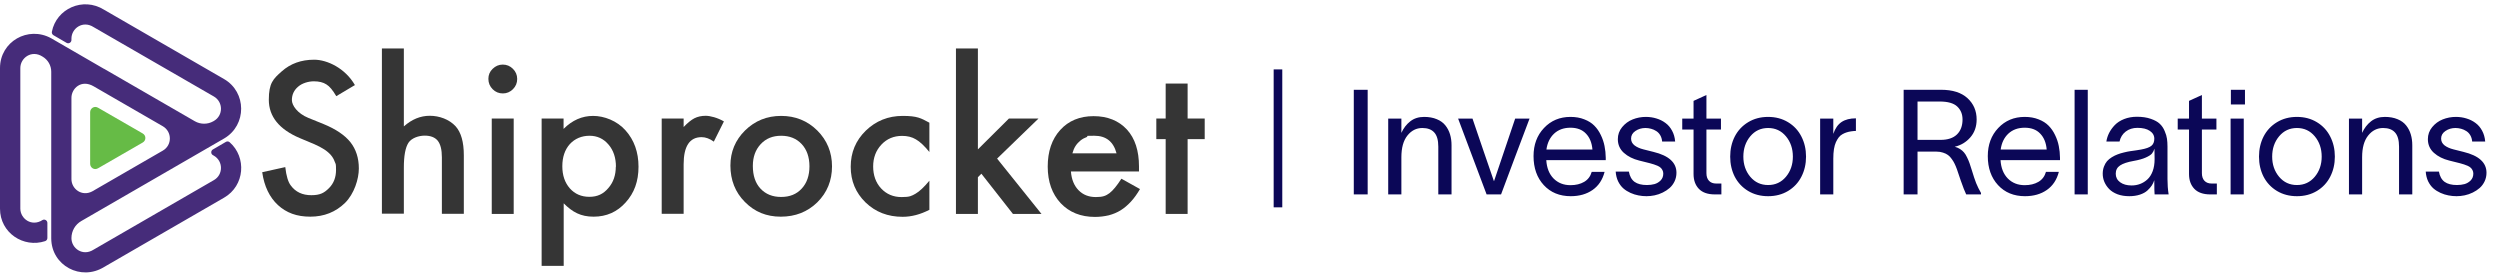 <svg width="290" height="32" viewBox="0 0 290 32" fill="none" xmlns="http://www.w3.org/2000/svg">
<path fill-rule="evenodd" clip-rule="evenodd" d="M10.688 22.207L18.889 17.471C19.974 16.848 19.974 15.284 18.889 14.646L10.862 10.011C9.416 9.171 8.287 10.272 8.287 11.344V20.773C8.287 21.918 9.488 22.83 10.688 22.207ZM12.077 7.984L22.606 14.067C23.271 14.444 24.081 14.444 24.747 14.067L24.819 14.024C25.904 13.401 25.904 11.836 24.819 11.199L10.862 3.146C9.604 2.335 8.287 3.291 8.287 4.478V4.638C8.287 4.927 7.969 5.116 7.723 4.971L6.205 4.087C6.06 4 5.988 3.841 6.017 3.682C6.537 1.016 9.618 -0.403 12.077 1.132L25.991 9.171C28.623 10.692 28.637 14.502 26.02 16.052L9.43 25.64C8.721 26.046 8.287 26.799 8.287 27.625C8.287 28.812 9.604 29.768 10.862 28.957L24.819 20.889C25.904 20.267 25.904 18.702 24.819 18.065L24.689 17.992C24.443 17.848 24.443 17.485 24.689 17.341L26.207 16.457C26.352 16.37 26.526 16.399 26.641 16.5C28.623 18.239 28.406 21.541 25.991 22.932L12.077 30.971C9.387 32.636 5.959 30.811 5.944 27.654V8.317C5.944 7.592 5.554 6.926 4.932 6.564C3.674 5.753 2.358 6.709 2.358 7.897V24.192C2.358 25.38 3.674 26.336 4.932 25.524C5.178 25.38 5.496 25.568 5.496 25.858V27.61C5.496 27.77 5.395 27.915 5.236 27.972C2.734 28.798 0 27.016 0 24.206V7.897C0 4.811 3.269 2.972 5.93 4.435C7.969 5.623 10.023 6.796 12.062 7.984H12.077Z" fill="#462C7A"/>
<path d="M10.457 19.006C10.457 19.441 10.934 19.803 11.412 19.498L16.561 16.529C16.965 16.297 16.965 15.718 16.561 15.486L11.412 12.517C10.949 12.213 10.457 12.575 10.457 13.009V19.02V19.006Z" fill="#66BB46"/>
<path d="M41.148 9.881L39.008 11.155C38.603 10.46 38.227 10.011 37.865 9.794C37.489 9.548 36.997 9.432 36.404 9.432C35.811 9.432 35.059 9.634 34.582 10.055C34.105 10.46 33.859 10.982 33.859 11.604C33.859 12.227 34.495 13.154 35.768 13.676L37.518 14.385C38.935 14.965 39.977 15.66 40.642 16.486C41.293 17.311 41.626 18.325 41.626 19.542C41.626 20.759 41.09 22.482 40.02 23.54C38.935 24.597 37.59 25.133 35.999 25.133C34.408 25.133 33.222 24.684 32.239 23.786C31.27 22.888 30.648 21.613 30.416 19.977L33.092 19.383C33.208 20.411 33.425 21.121 33.729 21.512C34.278 22.265 35.074 22.642 36.115 22.642C37.156 22.642 37.619 22.366 38.169 21.816C38.718 21.266 38.979 20.556 38.979 19.716C38.979 18.876 38.935 19.064 38.834 18.774C38.733 18.485 38.588 18.224 38.386 17.992C38.183 17.76 37.923 17.529 37.605 17.326C37.287 17.123 36.91 16.92 36.477 16.732L34.784 16.022C32.383 15.008 31.183 13.516 31.183 11.575C31.183 9.634 31.689 9.156 32.687 8.273C33.7 7.375 34.944 6.926 36.448 6.926C37.952 6.926 40.049 7.911 41.177 9.881H41.148Z" fill="#353535"/>
<path d="M44.301 5.623H46.847V14.662C47.758 13.85 48.756 13.43 49.855 13.43C50.954 13.43 52.097 13.836 52.849 14.647C53.486 15.357 53.804 16.472 53.804 18.022V24.801H51.258V18.254C51.258 17.37 51.099 16.733 50.781 16.327C50.463 15.936 49.956 15.733 49.262 15.733C48.568 15.733 47.743 16.009 47.382 16.559C47.02 17.124 46.847 18.08 46.847 19.441V24.786H44.301V5.623Z" fill="#353535"/>
<path d="M56.653 9.143C56.653 8.694 56.812 8.303 57.145 7.985C57.477 7.666 57.853 7.492 58.316 7.492C58.779 7.492 59.169 7.652 59.502 7.985C59.82 8.303 59.994 8.694 59.994 9.158C59.994 9.621 59.835 10.012 59.502 10.346C59.184 10.664 58.793 10.838 58.331 10.838C57.868 10.838 57.477 10.679 57.145 10.346C56.826 10.027 56.653 9.621 56.653 9.158V9.143ZM59.589 13.75V24.816H57.043V13.75H59.589Z" fill="#353535"/>
<path d="M65.374 30.841H62.829V13.749H65.374V14.952C66.387 13.938 67.529 13.445 68.802 13.445C70.075 13.445 71.579 14.01 72.562 15.126C73.56 16.241 74.067 17.646 74.067 19.341C74.067 21.035 73.575 22.382 72.577 23.483C71.593 24.584 70.35 25.134 68.86 25.134C67.37 25.134 66.415 24.613 65.389 23.585V30.841H65.374ZM71.449 19.355C71.449 18.298 71.159 17.429 70.581 16.762C70.002 16.081 69.265 15.748 68.382 15.748C67.5 15.748 66.69 16.067 66.097 16.719C65.519 17.371 65.23 18.225 65.23 19.283C65.23 20.34 65.519 21.18 66.097 21.846C66.676 22.498 67.428 22.831 68.368 22.831C69.308 22.831 69.988 22.498 70.552 21.832C71.145 21.166 71.434 20.326 71.434 19.326L71.449 19.355Z" fill="#353535"/>
<path d="M76.757 13.75H79.302V14.735C79.765 14.243 80.185 13.91 80.546 13.721C80.922 13.533 81.356 13.432 81.862 13.432C82.369 13.432 83.236 13.649 83.974 14.084L82.802 16.43C82.325 16.082 81.848 15.909 81.385 15.909C79.997 15.909 79.302 16.966 79.302 19.066V24.802H76.757V13.736V13.75Z" fill="#353535"/>
<path d="M84.727 19.21C84.727 17.617 85.291 16.255 86.433 15.126C87.576 14.01 88.964 13.445 90.613 13.445C92.262 13.445 93.665 14.01 94.808 15.14C95.936 16.27 96.514 17.66 96.514 19.297C96.514 20.934 95.95 22.339 94.808 23.469C93.665 24.584 92.248 25.134 90.57 25.134C88.892 25.134 87.532 24.57 86.404 23.425C85.291 22.31 84.727 20.89 84.727 19.196V19.21ZM87.33 19.254C87.33 20.355 87.619 21.238 88.212 21.875C88.82 22.527 89.615 22.846 90.613 22.846C91.611 22.846 92.407 22.527 93 21.875C93.593 21.238 93.896 20.369 93.896 19.297C93.896 18.225 93.593 17.356 93 16.719C92.392 16.067 91.597 15.748 90.613 15.748C89.63 15.748 88.849 16.067 88.241 16.719C87.634 17.371 87.33 18.211 87.33 19.239V19.254Z" fill="#353535"/>
<path d="M107.809 14.227V17.631C107.231 16.922 106.71 16.429 106.247 16.168C105.799 15.893 105.264 15.763 104.642 15.763C103.687 15.763 102.877 16.096 102.241 16.777C101.605 17.458 101.287 18.298 101.287 19.312C101.287 20.326 101.59 21.195 102.212 21.861C102.834 22.527 103.63 22.86 104.584 22.86C105.539 22.86 105.741 22.73 106.204 22.469C106.652 22.209 107.188 21.716 107.809 20.963V24.338C106.768 24.874 105.741 25.149 104.7 25.149C102.993 25.149 101.561 24.599 100.404 23.483C99.262 22.368 98.683 20.992 98.683 19.341C98.683 17.689 99.262 16.299 100.433 15.155C101.605 14.025 103.022 13.445 104.714 13.445C106.407 13.445 106.826 13.706 107.795 14.227H107.809Z" fill="#353535"/>
<path d="M113.436 5.623V17.327L117.037 13.749H120.465L115.663 18.398L120.812 24.815H117.5L113.841 20.151L113.436 20.557V24.815H110.89V5.623H113.436Z" fill="#353535"/>
<path d="M132.137 19.889H124.226C124.298 20.802 124.587 21.526 125.108 22.062C125.629 22.598 126.294 22.859 127.118 22.859C127.943 22.859 128.276 22.714 128.695 22.41C129.1 22.105 129.563 21.541 130.083 20.73L132.239 21.932C131.906 22.497 131.559 22.989 131.183 23.395C130.807 23.8 130.416 24.133 129.997 24.394C129.577 24.655 129.114 24.843 128.623 24.974C128.131 25.089 127.596 25.162 127.017 25.162C125.368 25.162 124.038 24.626 123.04 23.569C122.042 22.497 121.536 21.077 121.536 19.325C121.536 17.572 122.013 16.152 122.982 15.081C123.951 14.009 125.253 13.473 126.858 13.473C128.464 13.473 129.765 13.994 130.72 15.023C131.66 16.051 132.123 17.485 132.123 19.31V19.918L132.137 19.889ZM129.519 17.789C129.158 16.427 128.304 15.747 126.945 15.747C125.585 15.747 126.337 15.79 126.077 15.892C125.802 15.993 125.556 16.123 125.34 16.297C125.123 16.471 124.92 16.688 124.761 16.934C124.602 17.181 124.486 17.47 124.399 17.789H129.534H129.519Z" fill="#353535"/>
<path d="M137.763 16.139V24.815H135.218V16.139H134.133V13.749H135.218V9.693H137.763V13.749H139.745V16.139H137.763Z" fill="#353535"/>
<line x1="148.245" y1="8.051" x2="148.245" y2="24.051" stroke="#0B0757"/>
<path d="M157.04 10.415H158.65V22.551H157.04V10.415ZM161.032 22.551V13.76H162.56V15.412C162.814 14.859 163.157 14.413 163.589 14.076C164.026 13.733 164.563 13.561 165.199 13.561C165.758 13.561 166.248 13.65 166.668 13.827C167.089 13.998 167.421 14.239 167.665 14.549C167.908 14.853 168.088 15.199 168.204 15.586C168.32 15.968 168.378 16.392 168.378 16.856V22.551H166.843V17.006C166.843 16.253 166.685 15.705 166.37 15.362C166.06 15.019 165.6 14.848 164.992 14.848C164.3 14.848 163.722 15.141 163.257 15.727C162.792 16.309 162.56 17.144 162.56 18.234V22.551H161.032ZM170.811 13.76C171.087 14.568 171.5 15.777 172.047 17.388C172.601 18.998 173.016 20.204 173.292 21.007H173.309L175.758 13.76H177.426C177.056 14.734 176.502 16.201 175.766 18.16C175.036 20.113 174.488 21.577 174.123 22.551H172.446C172.081 21.577 171.53 20.113 170.794 18.16C170.058 16.201 169.507 14.734 169.142 13.76H170.811ZM186.134 19.936C185.896 20.855 185.431 21.555 184.739 22.036C184.048 22.518 183.204 22.758 182.208 22.758C180.913 22.758 179.869 22.329 179.078 21.472C178.287 20.614 177.891 19.493 177.891 18.11C177.891 16.787 178.295 15.7 179.103 14.848C179.911 13.99 180.935 13.561 182.174 13.561C182.772 13.561 183.306 13.655 183.776 13.843C184.252 14.026 184.64 14.269 184.938 14.574C185.243 14.878 185.495 15.241 185.694 15.661C185.899 16.082 186.042 16.508 186.125 16.939C186.214 17.371 186.261 17.825 186.267 18.301V18.575H179.369C179.424 19.477 179.706 20.188 180.215 20.708C180.73 21.223 181.383 21.48 182.174 21.48C182.794 21.48 183.323 21.353 183.76 21.098C184.197 20.844 184.49 20.456 184.64 19.936H186.134ZM179.385 17.346H184.723C184.656 16.56 184.404 15.943 183.967 15.495C183.536 15.041 182.938 14.815 182.174 14.815C181.4 14.815 180.766 15.044 180.273 15.503C179.786 15.963 179.49 16.577 179.385 17.346ZM192.808 16.416C192.785 16.145 192.714 15.905 192.592 15.694C192.47 15.484 192.315 15.321 192.127 15.205C191.939 15.083 191.74 14.994 191.529 14.939C191.319 14.878 191.098 14.848 190.865 14.848C190.428 14.848 190.041 14.964 189.703 15.196C189.371 15.423 189.205 15.716 189.205 16.076C189.205 16.392 189.338 16.654 189.604 16.865C189.875 17.07 190.223 17.224 190.649 17.33L191.803 17.62C193.58 18.052 194.468 18.857 194.468 20.036C194.468 20.395 194.396 20.727 194.252 21.032C194.108 21.336 193.917 21.593 193.679 21.804C193.447 22.009 193.178 22.186 192.874 22.335C192.57 22.484 192.257 22.592 191.936 22.659C191.621 22.725 191.305 22.758 190.99 22.758C190.674 22.758 190.364 22.728 190.06 22.667C189.756 22.612 189.449 22.515 189.139 22.377C188.829 22.238 188.552 22.064 188.309 21.854C188.071 21.643 187.869 21.372 187.703 21.04C187.542 20.703 187.448 20.323 187.42 19.903H188.948C189.047 20.451 189.269 20.849 189.612 21.098C189.955 21.342 190.431 21.463 191.04 21.463C191.361 21.463 191.654 21.427 191.919 21.355C192.191 21.278 192.429 21.137 192.633 20.932C192.838 20.722 192.94 20.456 192.94 20.135C192.94 19.991 192.91 19.861 192.849 19.745C192.794 19.629 192.722 19.532 192.633 19.455C192.545 19.372 192.426 19.297 192.276 19.23C192.132 19.164 191.994 19.111 191.861 19.073C191.734 19.029 191.574 18.981 191.38 18.932L190.151 18.625C189.432 18.447 188.837 18.149 188.367 17.728C187.902 17.308 187.669 16.779 187.669 16.143C187.669 15.617 187.835 15.152 188.167 14.748C188.5 14.344 188.906 14.045 189.388 13.852C189.875 13.658 190.384 13.561 190.915 13.561C191.352 13.561 191.764 13.622 192.152 13.744C192.539 13.86 192.888 14.034 193.198 14.267C193.508 14.493 193.762 14.792 193.961 15.163C194.161 15.528 194.28 15.946 194.318 16.416H192.808ZM197.946 20.085C197.946 20.467 198.045 20.763 198.245 20.974C198.444 21.184 198.718 21.289 199.066 21.289H199.681V22.551H198.917C198.098 22.551 197.481 22.335 197.066 21.903C196.656 21.472 196.452 20.899 196.452 20.185V15.022H195.14V13.76H196.452V11.702L197.946 11.021V13.76H199.631V15.022H197.946V20.085ZM207.417 22.152C206.742 22.556 205.97 22.758 205.101 22.758C204.232 22.758 203.46 22.556 202.785 22.152C202.11 21.743 201.593 21.192 201.233 20.5C200.879 19.803 200.702 19.026 200.702 18.168C200.702 17.31 200.879 16.533 201.233 15.835C201.593 15.138 202.11 14.585 202.785 14.175C203.46 13.766 204.232 13.561 205.101 13.561C205.97 13.561 206.742 13.766 207.417 14.175C208.092 14.585 208.607 15.138 208.961 15.835C209.321 16.533 209.5 17.31 209.5 18.168C209.5 19.026 209.321 19.803 208.961 20.5C208.607 21.192 208.092 21.743 207.417 22.152ZM202.229 18.168C202.229 19.087 202.497 19.867 203.034 20.509C203.571 21.145 204.26 21.463 205.101 21.463C205.942 21.463 206.631 21.145 207.168 20.509C207.705 19.867 207.973 19.087 207.973 18.168C207.973 17.238 207.705 16.453 207.168 15.81C206.631 15.169 205.942 14.848 205.101 14.848C204.26 14.848 203.571 15.169 203.034 15.81C202.497 16.453 202.229 17.238 202.229 18.168ZM212.663 13.76V15.528C212.879 14.892 213.2 14.433 213.626 14.15C214.052 13.868 214.605 13.727 215.286 13.727V15.188C215.137 15.188 214.949 15.205 214.722 15.238C214.534 15.265 214.365 15.304 214.215 15.354C214.066 15.398 213.905 15.467 213.734 15.562C213.568 15.65 213.424 15.772 213.302 15.927C213.186 16.076 213.075 16.262 212.97 16.483C212.871 16.699 212.793 16.97 212.738 17.296C212.688 17.623 212.663 17.991 212.663 18.4V22.551H211.136V13.76H212.663ZM220.823 22.551V10.415H225.172C226.5 10.415 227.519 10.739 228.227 11.386C228.935 12.034 229.29 12.858 229.29 13.86C229.29 14.684 229.046 15.376 228.559 15.935C228.078 16.488 227.474 16.851 226.75 17.023C226.982 17.083 227.187 17.172 227.364 17.288C227.546 17.404 227.699 17.534 227.82 17.678C227.948 17.822 228.067 18.013 228.177 18.251C228.293 18.483 228.39 18.71 228.468 18.932C228.545 19.148 228.637 19.43 228.742 19.778C228.919 20.37 229.082 20.857 229.231 21.239C229.386 21.621 229.575 22.003 229.796 22.385V22.551H228.078C227.917 22.224 227.704 21.679 227.438 20.916C227.178 20.146 227.035 19.723 227.007 19.645C226.913 19.385 226.821 19.167 226.733 18.99C226.65 18.813 226.539 18.63 226.401 18.442C226.268 18.248 226.124 18.096 225.969 17.985C225.814 17.869 225.621 17.775 225.388 17.703C225.161 17.626 224.907 17.587 224.625 17.587H222.433V22.551H220.823ZM222.433 16.226H225.106C225.942 16.226 226.575 16.015 227.007 15.595C227.438 15.174 227.654 14.596 227.654 13.86C227.654 13.246 227.45 12.745 227.04 12.357C226.631 11.97 225.95 11.776 224.998 11.776H222.433V16.226ZM238.827 19.936C238.589 20.855 238.124 21.555 237.433 22.036C236.741 22.518 235.897 22.758 234.901 22.758C233.606 22.758 232.563 22.329 231.771 21.472C230.98 20.614 230.584 19.493 230.584 18.11C230.584 16.787 230.988 15.7 231.796 14.848C232.604 13.99 233.628 13.561 234.868 13.561C235.465 13.561 235.999 13.655 236.47 13.843C236.946 14.026 237.333 14.269 237.632 14.574C237.936 14.878 238.188 15.241 238.387 15.661C238.592 16.082 238.736 16.508 238.819 16.939C238.907 17.371 238.954 17.825 238.96 18.301V18.575H232.062C232.117 19.477 232.4 20.188 232.909 20.708C233.423 21.223 234.076 21.48 234.868 21.48C235.487 21.48 236.016 21.353 236.453 21.098C236.89 20.844 237.184 20.456 237.333 19.936H238.827ZM232.079 17.346H237.416C237.35 16.56 237.098 15.943 236.661 15.495C236.229 15.041 235.631 14.815 234.868 14.815C234.093 14.815 233.459 15.044 232.967 15.503C232.48 15.963 232.184 16.577 232.079 17.346ZM240.653 10.415H242.181V22.551H240.653V10.415ZM244.339 16.416C244.389 16.079 244.494 15.75 244.654 15.429C244.82 15.102 245.042 14.795 245.318 14.507C245.595 14.22 245.955 13.987 246.397 13.81C246.846 13.633 247.344 13.544 247.892 13.544C248.506 13.544 249.04 13.625 249.494 13.785C249.947 13.94 250.293 14.131 250.531 14.358C250.775 14.585 250.966 14.867 251.104 15.205C251.248 15.537 251.336 15.835 251.37 16.101C251.408 16.367 251.428 16.663 251.428 16.989V20.766C251.428 21.391 251.472 21.986 251.561 22.551H249.934C249.911 22.269 249.9 21.842 249.9 21.273V20.932H249.884C249.823 21.131 249.732 21.325 249.61 21.513C249.488 21.701 249.319 21.895 249.104 22.094C248.888 22.294 248.597 22.454 248.232 22.576C247.867 22.697 247.454 22.758 246.995 22.758C246.486 22.758 246.029 22.684 245.625 22.534C245.227 22.379 244.906 22.177 244.663 21.928C244.419 21.674 244.234 21.397 244.106 21.098C243.979 20.794 243.916 20.478 243.916 20.152C243.916 19.853 243.963 19.579 244.057 19.33C244.151 19.081 244.27 18.871 244.414 18.699C244.563 18.528 244.751 18.373 244.978 18.234C245.205 18.096 245.424 17.988 245.634 17.911C245.844 17.828 246.09 17.753 246.373 17.686C246.66 17.615 246.904 17.565 247.103 17.537C247.302 17.509 247.535 17.476 247.8 17.438C248.066 17.399 248.254 17.368 248.365 17.346C248.94 17.241 249.339 17.097 249.56 16.915C249.787 16.732 249.9 16.458 249.9 16.093C249.9 15.716 249.726 15.412 249.377 15.18C249.034 14.947 248.556 14.831 247.941 14.831C247.41 14.831 246.956 14.975 246.58 15.263C246.209 15.55 245.971 15.935 245.866 16.416H244.339ZM245.426 20.152C245.426 20.561 245.595 20.891 245.933 21.14C246.276 21.389 246.718 21.513 247.261 21.513C247.609 21.513 247.939 21.455 248.249 21.339C248.558 21.223 248.841 21.048 249.095 20.816C249.355 20.578 249.56 20.26 249.709 19.861C249.859 19.457 249.934 18.992 249.934 18.467L249.917 17.247C249.851 17.468 249.754 17.656 249.626 17.811C249.505 17.96 249.264 18.115 248.904 18.276C248.55 18.436 248.071 18.569 247.468 18.674C246.782 18.796 246.27 18.968 245.933 19.189C245.595 19.41 245.426 19.731 245.426 20.152ZM255.42 20.085C255.42 20.467 255.52 20.763 255.719 20.974C255.918 21.184 256.192 21.289 256.541 21.289H257.155V22.551H256.392C255.573 22.551 254.956 22.335 254.541 21.903C254.131 21.472 253.926 20.899 253.926 20.185V15.022H252.615V13.76H253.926V11.702L255.42 11.021V13.76H257.105V15.022H255.42V20.085ZM260.417 12.117H258.782V10.415H260.417V12.117ZM258.749 22.551V13.76H260.276V22.551H258.749ZM268.76 22.152C268.085 22.556 267.313 22.758 266.444 22.758C265.575 22.758 264.803 22.556 264.128 22.152C263.453 21.743 262.935 21.192 262.576 20.5C262.222 19.803 262.044 19.026 262.044 18.168C262.044 17.31 262.222 16.533 262.576 15.835C262.935 15.138 263.453 14.585 264.128 14.175C264.803 13.766 265.575 13.561 266.444 13.561C267.313 13.561 268.085 13.766 268.76 14.175C269.435 14.585 269.95 15.138 270.304 15.835C270.663 16.533 270.843 17.31 270.843 18.168C270.843 19.026 270.663 19.803 270.304 20.5C269.95 21.192 269.435 21.743 268.76 22.152ZM263.572 18.168C263.572 19.087 263.84 19.867 264.377 20.509C264.914 21.145 265.603 21.463 266.444 21.463C267.285 21.463 267.974 21.145 268.511 20.509C269.048 19.867 269.316 19.087 269.316 18.168C269.316 17.238 269.048 16.453 268.511 15.81C267.974 15.169 267.285 14.848 266.444 14.848C265.603 14.848 264.914 15.169 264.377 15.81C263.84 16.453 263.572 17.238 263.572 18.168ZM272.479 22.551V13.76H274.006V15.412C274.26 14.859 274.604 14.413 275.035 14.076C275.472 13.733 276.009 13.561 276.646 13.561C277.204 13.561 277.694 13.65 278.115 13.827C278.535 13.998 278.867 14.239 279.111 14.549C279.354 14.853 279.534 15.199 279.65 15.586C279.767 15.968 279.825 16.392 279.825 16.856V22.551H278.289V17.006C278.289 16.253 278.131 15.705 277.816 15.362C277.506 15.019 277.047 14.848 276.438 14.848C275.746 14.848 275.168 15.141 274.703 15.727C274.238 16.309 274.006 17.144 274.006 18.234V22.551H272.479ZM286.772 16.416C286.75 16.145 286.678 15.905 286.557 15.694C286.435 15.484 286.28 15.321 286.092 15.205C285.904 15.083 285.704 14.994 285.494 14.939C285.284 14.878 285.062 14.848 284.83 14.848C284.393 14.848 284.006 14.964 283.668 15.196C283.336 15.423 283.17 15.716 283.17 16.076C283.17 16.392 283.303 16.654 283.568 16.865C283.84 17.07 284.188 17.224 284.614 17.33L285.768 17.62C287.544 18.052 288.433 18.857 288.433 20.036C288.433 20.395 288.361 20.727 288.217 21.032C288.073 21.336 287.882 21.593 287.644 21.804C287.412 22.009 287.143 22.186 286.839 22.335C286.535 22.484 286.222 22.592 285.901 22.659C285.585 22.725 285.27 22.758 284.955 22.758C284.639 22.758 284.329 22.728 284.025 22.667C283.721 22.612 283.413 22.515 283.104 22.377C282.794 22.238 282.517 22.064 282.273 21.854C282.035 21.643 281.833 21.372 281.667 21.04C281.507 20.703 281.413 20.323 281.385 19.903H282.913C283.012 20.451 283.234 20.849 283.577 21.098C283.92 21.342 284.396 21.463 285.004 21.463C285.325 21.463 285.619 21.427 285.884 21.355C286.155 21.278 286.393 21.137 286.598 20.932C286.803 20.722 286.905 20.456 286.905 20.135C286.905 19.991 286.875 19.861 286.814 19.745C286.759 19.629 286.687 19.532 286.598 19.455C286.51 19.372 286.391 19.297 286.241 19.23C286.097 19.164 285.959 19.111 285.826 19.073C285.699 19.029 285.538 18.981 285.345 18.932L284.116 18.625C283.397 18.447 282.802 18.149 282.332 17.728C281.867 17.308 281.634 16.779 281.634 16.143C281.634 15.617 281.8 15.152 282.132 14.748C282.464 14.344 282.871 14.045 283.353 13.852C283.84 13.658 284.349 13.561 284.88 13.561C285.317 13.561 285.729 13.622 286.117 13.744C286.504 13.86 286.853 14.034 287.163 14.267C287.472 14.493 287.727 14.792 287.926 15.163C288.125 15.528 288.244 15.946 288.283 16.416H286.772Z" fill="#0B0757"/>
</svg>
